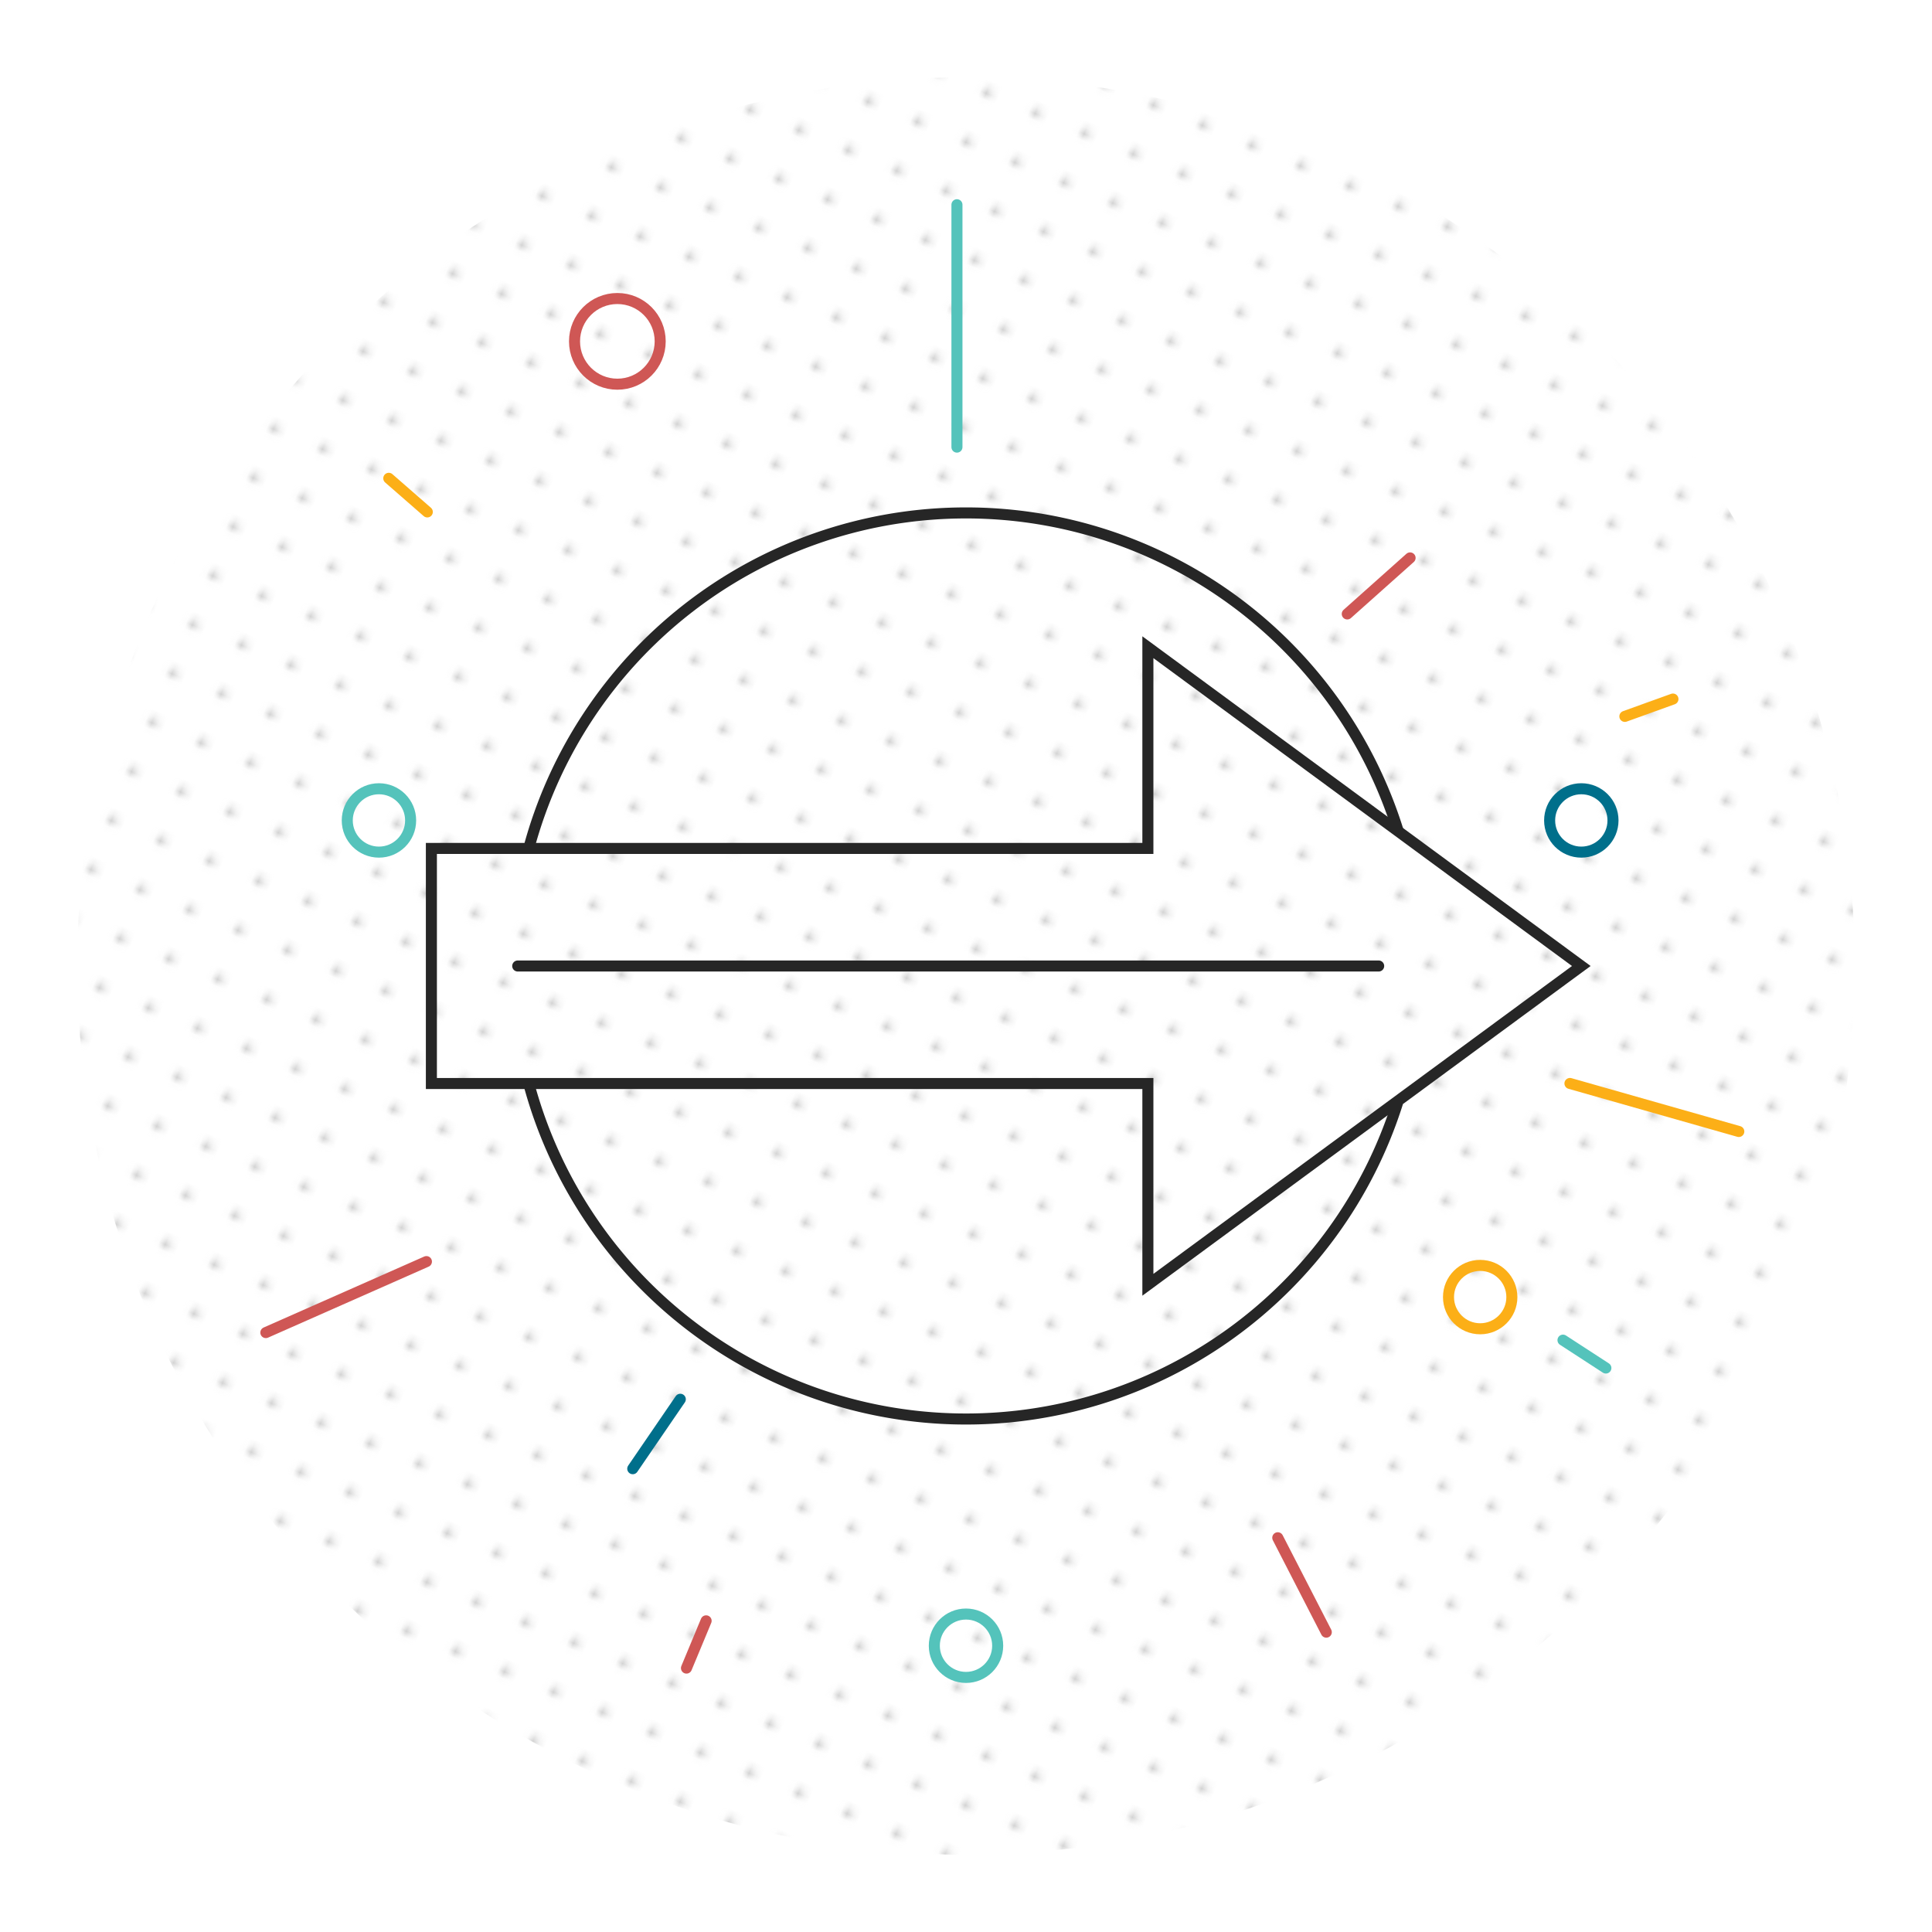 <svg id="Layer_1" data-name="Layer 1" xmlns="http://www.w3.org/2000/svg" xmlns:xlink="http://www.w3.org/1999/xlink" viewBox="0 0 350 350"><defs><style>.cls-1,.cls-10,.cls-11,.cls-12,.cls-13,.cls-4,.cls-5,.cls-6,.cls-7,.cls-8,.cls-9{fill:none;}.cls-2{fill:#d3d3d3;}.cls-3{fill:url(#New_Pattern_Swatch_15);}.cls-13,.cls-4{stroke:#262626;}.cls-10,.cls-11,.cls-12,.cls-13,.cls-4,.cls-5,.cls-6,.cls-7,.cls-8,.cls-9{stroke-miterlimit:10;stroke-width:2px;}.cls-11,.cls-5{stroke:#cf5755;}.cls-12,.cls-6{stroke:#006f8b;}.cls-7,.cls-9{stroke:#54c3bb;}.cls-10,.cls-8{stroke:#fcaf17;}.cls-10,.cls-11,.cls-12,.cls-13,.cls-9{stroke-linecap:round;}</style><pattern id="New_Pattern_Swatch_15" data-name="New Pattern Swatch 15" width="7.27" height="7.27" patternTransform="translate(-27.35 -183.94) scale(1.2)" patternUnits="userSpaceOnUse" viewBox="0 0 7.27 7.27"><rect class="cls-1" width="7.27" height="7.27"/><rect class="cls-1" width="7.27" height="7.27"/><rect class="cls-2" x="2.93" y="2.93" width="1.4" height="1.4"/></pattern></defs><circle class="cls-3" cx="175" cy="175" r="161" transform="translate(-53.65 269.71) rotate(-67.5)"/><polyline class="cls-4" points="95.79 196.29 207.95 196.29 207.95 232.75 286.47 175 207.95 117.25 207.95 153.7 78.15 153.7 78.15 196.29 95.79 196.29"/><path class="cls-4" d="M95.79,153.7a82,82,0,0,1,157.52-3.09"/><circle class="cls-5" cx="111.84" cy="61.84" r="7.76"/><circle class="cls-6" cx="286.47" cy="148.63" r="5.74"/><circle class="cls-7" cx="175" cy="298.14" r="5.74"/><circle class="cls-7" cx="68.65" cy="148.63" r="5.74"/><circle class="cls-8" cx="268.15" cy="234.98" r="5.74"/><line class="cls-9" x1="173.36" y1="81" x2="173.36" y2="37.09"/><line class="cls-10" x1="77.41" y1="92.74" x2="70.43" y2="86.65"/><line class="cls-9" x1="283.15" y1="242.78" x2="290.92" y2="247.83"/><line class="cls-10" x1="294.36" y1="129.78" x2="303.07" y2="126.64"/><line class="cls-11" x1="127.92" y1="293.63" x2="124.36" y2="302.19"/><line class="cls-11" x1="231.48" y1="278.58" x2="240.27" y2="295.68"/><line class="cls-11" x1="244.07" y1="111.22" x2="255.45" y2="101.07"/><line class="cls-12" x1="123.24" y1="253.49" x2="114.63" y2="266.07"/><line class="cls-11" x1="77.25" y1="228.55" x2="48.16" y2="241.41"/><line class="cls-10" x1="284.41" y1="196.28" x2="315" y2="204.98"/><path class="cls-4" d="M253.2,199.73a82,82,0,0,1-157.41-3.44"/><line class="cls-13" x1="93.79" y1="175" x2="249.76" y2="175"/></svg>